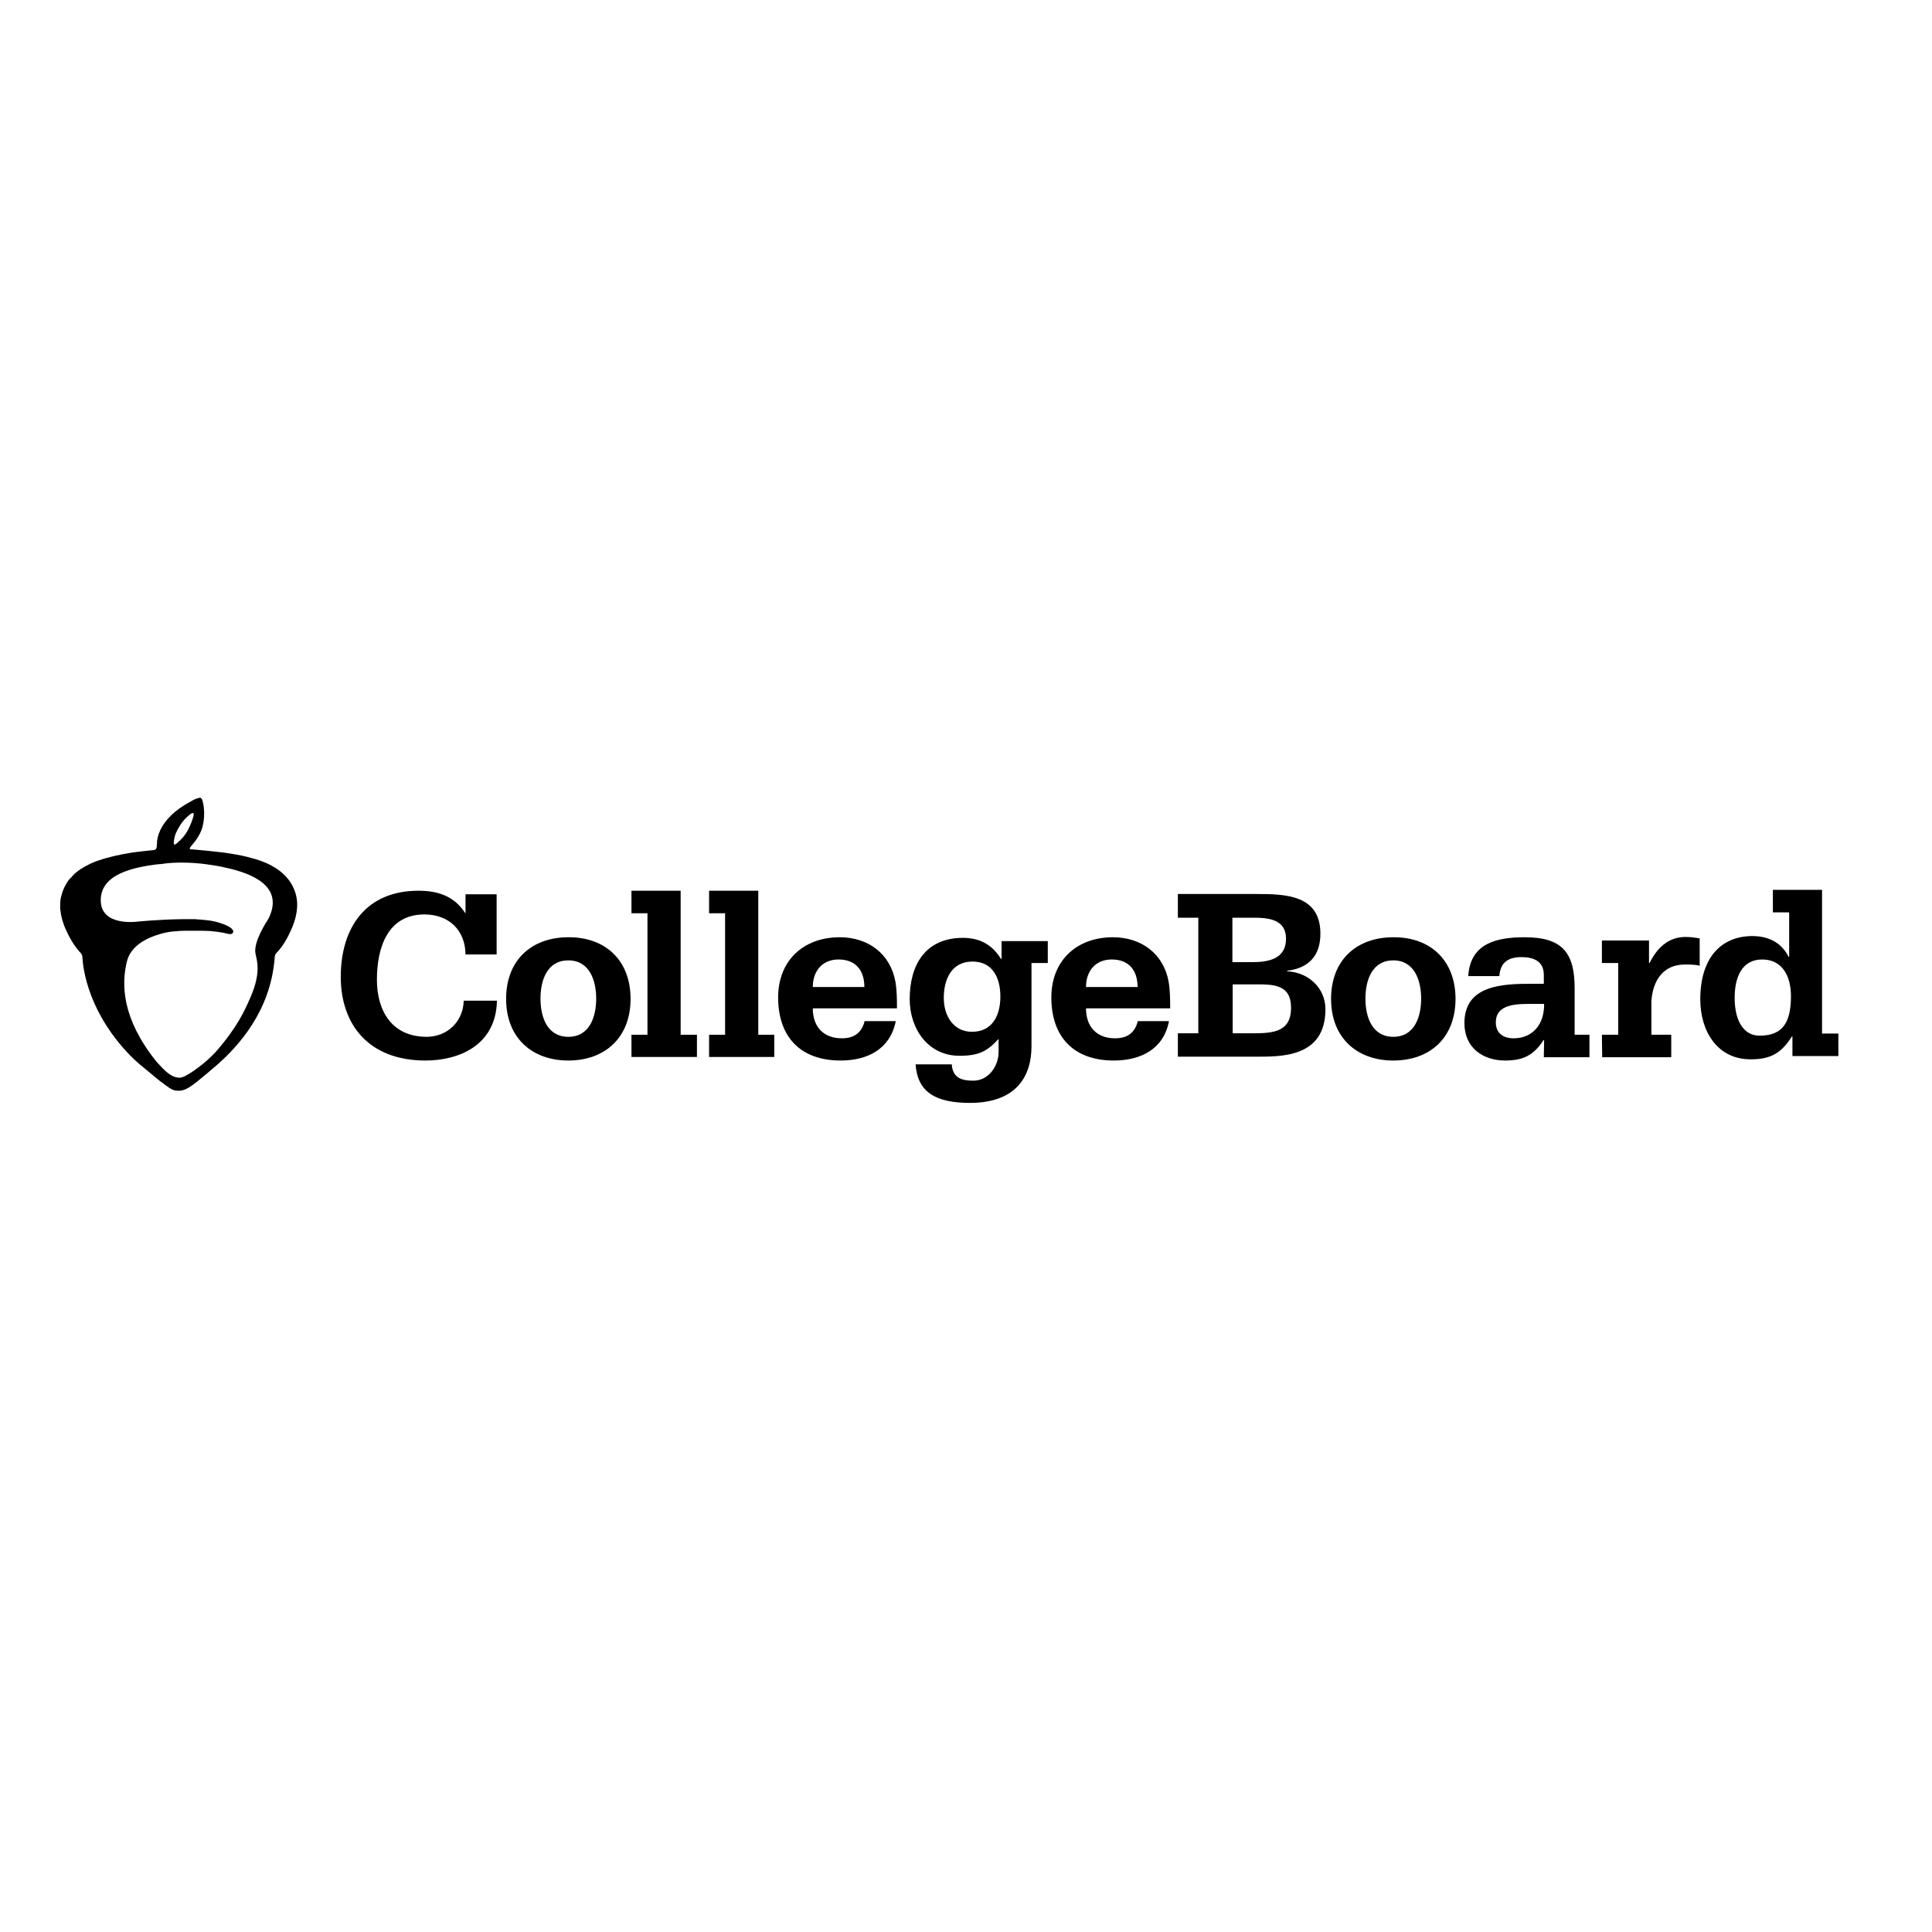 <?xml version="1.0" encoding="utf-8"?>
<!-- Generator: Adobe Illustrator 19.2.1, SVG Export Plug-In . SVG Version: 6.00 Build 0)  -->
<svg version="1.1" id="layer" xmlns="http://www.w3.org/2000/svg" xmlns:xlink="http://www.w3.org/1999/xlink" x="0px" y="0px"
	 viewBox="0 0 652 652" style="enable-background:new 0 0 652 652;" xml:space="preserve">
<g>
	<path d="M167.6,322.1h-10.5c-0.1-8.3-5.7-13.5-13.9-13.5c-12.3,0-16,11.1-16,22c0,10.6,5.1,19.3,16.8,19.3c6.8,0,12.3-5,12.5-12.2
		h11.2c-0.3,15.4-13.3,20.2-24.1,20.2c-19.3,0-28.6-12.3-28.6-28.2c0-16.8,8.6-29.1,26.2-29.1c6.6,0,12,1.8,15.7,7.4l0.2,0.2v-6.4
		h10.5V322.1z"/>
	<path d="M212.8,337.1c0,13.1-8.7,20.8-21,20.8c-12.3,0-21-7.7-21-20.8c0-13.1,8.6-20.8,21-20.8C204.2,316.2,212.8,324,212.8,337.1
		 M191.8,349.9c7.1,0,9.4-6.6,9.4-12.9c0-6.2-2.3-12.9-9.4-12.9s-9.4,6.6-9.4,12.9C182.4,343.3,184.7,349.9,191.8,349.9"/>
	<polygon points="213.1,349.2 218.5,349.2 218.5,308.2 213.1,308.2 213.1,300.6 229.7,300.6 229.7,349.2 235.2,349.2 235.2,356.7 
		213.1,356.7 	"/>
	<polygon points="239.3,349.2 244.7,349.2 244.7,308.2 239.3,308.2 239.3,300.6 255.9,300.6 255.9,349.2 261.3,349.2 261.3,356.7 
		239.3,356.7 	"/>
	<path d="M274.3,340.3c0,6.2,3.6,10.1,9.8,10.1c3.9,0,6.6-1.6,7.7-5.8h10.5c-1.9,9.5-9.6,13.3-18.6,13.3c-13.8,0-21.1-8.2-21.1-21.3
		c0-12.3,8.4-20.3,20.8-20.3c9.5,0,17.1,5.5,18.8,15.1c0.5,3.1,0.5,6.1,0.5,8.9L274.3,340.3L274.3,340.3z M291.7,333.1
		c0-5.6-2.9-9.3-8.7-9.3c-5.6,0-8.7,4-8.7,9.3H291.7z"/>
	<path d="M353.6,325h-5.5v28.1c0,10-5,19.1-20.8,19.1c-11.6,0-17.7-3.7-18.3-13h12.2c0.3,4.8,3.7,5.5,7.3,5.5c5,0,8.5-4.8,8.5-9.7
		v-4.4c-3.7,4-6.4,5.7-13.2,5.7c-10.6,0-16.8-9.1-16.8-19.1c0-11.6,5.3-20.7,18-20.7c6.3,0,10.2,2.9,12.8,7.1h0.2v-6h15.6L353.6,325
		L353.6,325z M328,348.2c6.9,0,9.6-5.5,9.6-11.9c0-6-2.4-11.8-9.4-11.8c-7.1,0-9.7,6-9.7,12.3C318.5,342.7,321.7,348.2,328,348.2"/>
	<path d="M366.5,340.3c0,6.2,3.6,10.1,9.8,10.1c3.9,0,6.6-1.6,7.7-5.8h10.5c-1.8,9.5-9.6,13.3-18.6,13.3c-13.8,0-21.1-8.2-21.1-21.3
		c0-12.3,8.4-20.3,20.8-20.3c9.5,0,17.1,5.5,18.8,15.1c0.5,3.1,0.5,6.1,0.5,8.9L366.5,340.3L366.5,340.3z M383.9,333.1
		c0-5.6-2.9-9.3-8.7-9.3c-5.6,0-8.7,4-8.7,9.3H383.9z"/>
	<path d="M397.5,348.7h6.9v-39h-6.9v-8h26.4c10,0,21.7,0.3,21.7,13.4c0,7.3-3.8,11.6-11.2,12.5v0.2c7,0.3,12.9,5.5,12.9,12.8
		c0,16.5-15.3,16-23.9,16h-25.9C397.5,356.7,397.5,348.7,397.5,348.7z M416,324.7h6.6c5.5,0,11.4-1.1,11.4-7.9c0-6.6-6-7.1-11.1-7.1
		h-7V324.7z M416,348.7h7.7c7.1,0,12-1.2,12-8.6c0-7.9-6-7.9-11.9-7.9H416V348.7z"/>
	<path d="M491.2,337.1c0,13.1-8.6,20.8-21,20.8c-12.3,0-21-7.7-21-20.8c0-13.1,8.6-20.8,21-20.8C482.6,316.2,491.2,324,491.2,337.1
		 M470.2,349.9c7.1,0,9.4-6.6,9.4-12.9c0-6.2-2.3-12.9-9.4-12.9c-7.1,0-9.4,6.6-9.4,12.9C460.8,343.3,463.1,349.9,470.2,349.9"/>
	<path d="M521.1,351h-0.2c-3.4,5.3-7.1,6.9-13,6.9c-7.3,0-13.7-4.2-13.7-12.6c0-12.9,12.9-13.3,22.8-13.3h4v-3c0-4.6-3.4-6-7.6-6
		c-4.4,0-7.1,1.8-7.4,6.4h-10.5c0.7-11.3,9.9-13.1,19.1-13.1c12.7,0,16.8,5.3,16.8,17.2v15.7h5v7.6h-15.4L521.1,351L521.1,351z
		 M515.6,338.8c-5.7,0-10.8,0.9-10.8,6.2c0,3.7,2.5,5.4,6,5.4c6.6,0,10.4-4.9,10.3-11.6H515.6z"/>
	<path d="M540.6,349.2h5.5V325h-5.5v-7.6h15.9v7.6h0.2c2.4-5,6.3-8.8,12.1-8.8c1.6,0,3.3,0.2,4.8,0.5v9.2c-1.6-0.4-3.4-0.4-5-0.4
		c-7.4,0-10.8,5.5-11.3,12.3v11.4h6.7v7.6h-23.3L540.6,349.2L540.6,349.2z"/>
	<path d="M614.9,348.8h5.5v7.6h-15.5v-6.6h-0.2c-3.5,5.5-7,7.7-13.9,7.7c-11.4,0-17-9.7-17-20.2c0-14.5,7.4-21.4,17.6-21.4
		c6.6,0,10.3,3.2,12.2,7h0.2v-15h-5.5v-7.6h16.6V348.8z M604.4,336.1c0-6.5-2.8-12.3-9.7-12.3c-7.1,0-9.3,6.4-9.3,12.9
		c0,8.5,3.5,12.8,8.3,12.8C602.1,349.6,604.4,344.4,604.4,336.1"/>
	<path d="M100,302.5c-1.2-5.4-5.1-9.1-10.5-11.4c0,0-2.7-1.1-4.5-1.5c-2.4-0.7-4.5-1.1-7-1.5c-3.3-0.6-12.2-1.4-13.7-1.5
		c-0.5,0-0.2-0.5,0-0.8c0.5-0.7,1.2-1.4,1.7-2.1c1.1-1.5,2-3.2,2.4-4.9c0.5-2,0.6-4.1,0.4-6.2c-0.1-0.7-0.2-1.5-0.4-2.2
		c-0.1-0.3-0.3-0.9-0.6-1.1c-0.3-0.2-0.8,0-1.1,0.1c-0.7,0.2-1.4,0.5-2,0.9c-4,2.1-7.8,4.9-10,8.7c-0.9,1.5-1.5,3.2-1.7,4.9
		c0,0.5,0,1-0.1,1.5c0,0.3,0,0.7-0.2,1c-0.2,0.4-0.7,0.5-1.1,0.5c-0.8,0.1-5.9,0.6-7.5,0.9c-3.7,0.6-7.4,1.4-10.9,2.6
		c-1.3,0.4-2.6,1-3.9,1.7c-0.1,0-0.1,0.1-0.2,0.1c-0.6,0.3-1.1,0.6-1.7,1c-0.1,0-0.1,0.1-0.2,0.1c-0.6,0.4-1.1,0.8-1.6,1.2
		c-0.4,0.3-0.7,0.6-1,1c-0.1,0.1-0.3,0.2-0.4,0.4c-0.1,0.2-0.3,0.3-0.5,0.5c-0.7,0.7-1.2,1.6-1.7,2.5c0,0.1-0.1,0.2-0.1,0.2
		c-0.2,0.4-0.4,0.8-0.5,1.1c-0.1,0.2-0.2,0.5-0.3,0.7c0,0.1-0.1,0.3-0.1,0.4c-0.1,0.5-0.3,0.9-0.4,1.4c-0.3,1.1-0.3,2.3-0.3,3.4
		c0,0.4,0,0.8,0.1,1.2c0,0.2,0.1,0.5,0.1,0.7c0,0.2,0.1,0.5,0.1,0.7c0.6,3,1.7,5.2,1.7,5.2c1.1,2.4,2.7,5.4,5.1,7.9
		c0,0,0.4,0.5,0.4,1.2c0.1,1.8,0.5,5.7,2.2,10.8c4.2,12.7,13,22.2,18.5,26.5c0,0,2.9,2.4,4.1,3.4c1.6,1.4,4.5,3.4,4.5,3.4
		c1.1,0.7,1.7,1,3.2,1c1.8,0,3.2-0.9,4.5-1.8c1.7-1.1,8.3-6.8,8.3-6.8c7.1-6.2,18.3-18.2,19.6-36.4l0,0c0-0.7,0.4-1.3,0.4-1.3
		c2.4-2.4,4-5.4,5.1-7.9C98.3,313.6,101.2,308,100,302.5 M58.7,283.8c0.1-0.9,0.3-1.7,0.6-2.5c0.8-1.9,2-3.8,3.5-5.3
		c0.5-0.5,1-0.9,1.5-1.3c0.2-0.1,0.6-0.4,0.9-0.3c0.6,0.1-0.5,2.8-0.6,3.1c-0.7,1.8-1.5,3.5-2.8,5c-0.6,0.7-1.2,1.3-1.9,1.9
		c-0.2,0.2-0.8,0.7-1.1,0.6C58.6,284.8,58.6,284.1,58.7,283.8 M90.9,309.4c-0.1,0.3-0.5,1-0.7,1.3c0,0-4.7,7-4,11
		c0.5,2.6,2,6.3-1.6,14.7c-2,4.6-4.4,10.1-11.8,18.6c0,0-2.5,2.6-3.8,3.6c0,0-6.2,5.2-8.4,5.1c-1.9,0-3.4-1.1-4.7-2.2
		c-1-0.9-3.3-3.4-3.4-3.6c-11.2-14.1-11.7-25.6-9.6-33.7c0.7-2.6,2.4-4.5,4.5-6c4.2-2.9,9.6-3.7,10.4-3.8c2.2-0.2,3.2-0.3,5.4-0.3
		c1.7,0,3.3,0,5,0c0.9,0,1.9,0.1,2.8,0.1c1.3,0.1,2.6,0.3,3.9,0.5c0.8,0.1,1.6,0.4,2.4,0.5c0.6,0.1,1.3,0,1.4-0.7c0-0.1,0-0.2,0-0.4
		c-0.3-0.7-1.5-1.9-6.1-3.1c-0.9-0.2-2-0.4-3.2-0.5c-0.7-0.1-1.4-0.1-2.1-0.2c-0.4,0-0.9,0-1.3-0.1c-0.1,0-0.1,0-0.2,0
		c-0.4,0-0.9,0-1.3,0c-0.1,0-0.1,0-0.1,0c-0.5,0-1,0-1.5,0c-0.5,0-1,0-1.5,0h0c-7.8,0.1-14.8,0.8-14.8,0.8S34,312.9,34,303.8
		c0-9,11.4-11.1,18.9-12.1c0.1,0,0.1,0,0.2,0l0,0h0c0,0,0,0,0,0c0,0,0.1,0,0.1,0h0c0.4-0.1,0.8-0.1,1.1-0.1c0.2,0,0.5,0,0.7-0.1
		c0.5-0.1,1.1-0.1,1.6-0.2c1.2-0.1,2.6-0.2,4-0.2c0.2,0,0.7,0,0.7,0c2.9,0,5.8,0.2,8.6,0.6c2.1,0.3,4.2,0.6,6.2,1.1
		C85.9,294.9,95.4,299.4,90.9,309.4"/>
</g>
</svg>
